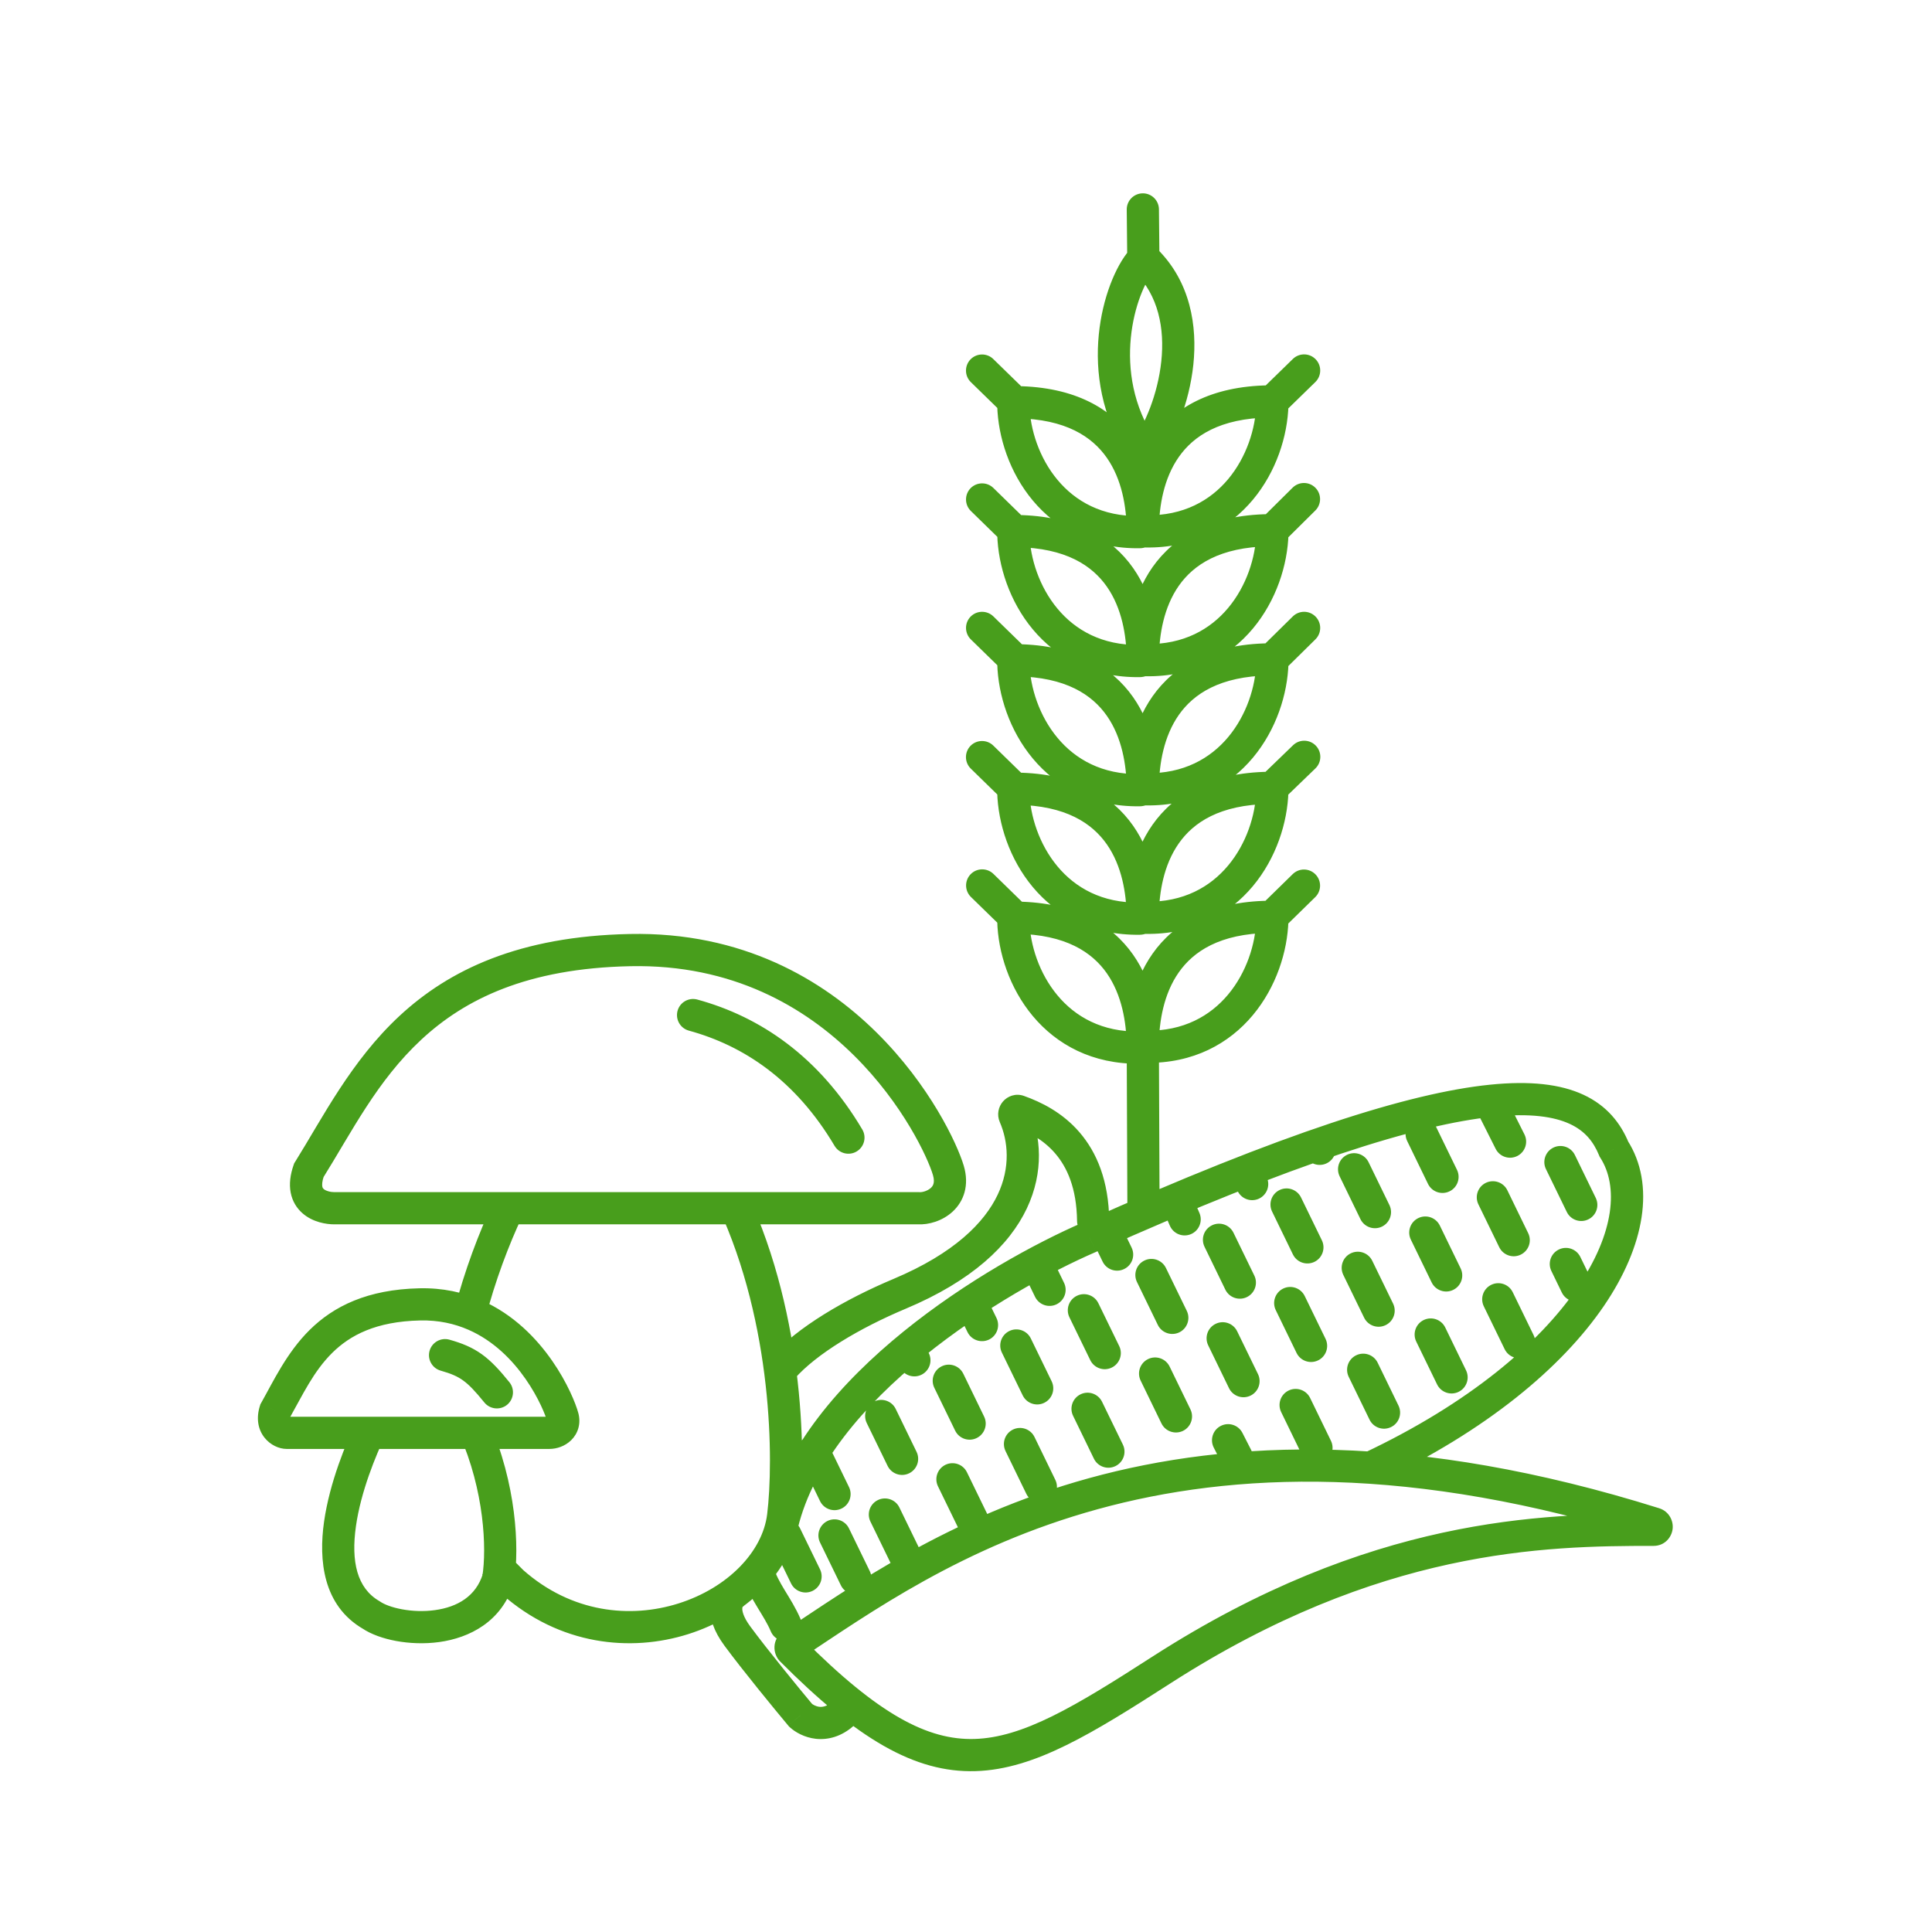 <svg width="60" height="60" viewBox="0 0 60 60" fill="none" xmlns="http://www.w3.org/2000/svg">
<path d="M24.848 47.466C24.728 47.218 24.428 47.114 24.18 47.235C23.932 47.356 23.828 47.655 23.949 47.903L24.848 47.466ZM24.567 49.175C24.688 49.423 24.988 49.527 25.236 49.406C25.484 49.285 25.588 48.986 25.467 48.738L24.567 49.175ZM28.529 37.523L28.558 37.024L28.544 37.023H28.529V37.523ZM29.451 36.344L28.972 36.487L28.972 36.487L29.451 36.344ZM19.57 29.506L19.56 29.006L19.57 29.506ZM9.591 36.344L9.167 36.079L9.137 36.126L9.119 36.178L9.591 36.344ZM21.656 31.042C21.39 30.969 21.115 31.126 21.042 31.392C20.97 31.659 21.126 31.934 21.393 32.007L21.656 31.042ZM25.918 35.585C26.059 35.822 26.366 35.901 26.603 35.76C26.841 35.619 26.919 35.312 26.778 35.075L25.918 35.585ZM17.477 44.012L16.994 44.142L16.994 44.142L17.477 44.012ZM13.035 40.508L13.024 40.009L13.035 40.508ZM8.548 43.811L8.113 43.565L8.087 43.611L8.072 43.66L8.548 43.811ZM14.748 40.838L14.547 41.297L14.547 41.297L14.748 40.838ZM13.958 41.605C13.693 41.53 13.416 41.684 13.341 41.95C13.266 42.216 13.421 42.492 13.687 42.567L13.958 41.605ZM15.042 43.555C15.216 43.769 15.531 43.802 15.746 43.629C15.96 43.455 15.993 43.14 15.819 42.925L15.042 43.555ZM15.912 49.13L15.558 49.483L15.569 49.494L15.581 49.504L15.912 49.13ZM24.321 47.087L23.825 47.025L23.825 47.025L24.321 47.087ZM11.529 50.155L11.811 49.742L11.796 49.732L11.78 49.722L11.529 50.155ZM15.474 49.028L15.951 49.176L15.962 49.142L15.968 49.106L15.474 49.028ZM24.594 51.091L24.318 50.673L24.318 50.673L24.594 51.091ZM51.376 47.316L51.525 46.839L51.525 46.839L51.376 47.316ZM51.354 47.509L51.354 47.009L51.354 47.009L51.354 47.509ZM36.077 51.858L35.807 51.437L35.807 51.437L36.077 51.858ZM24.582 51.245L24.936 50.892L24.936 50.892L24.582 51.245ZM31.508 34.649L31.05 34.849L31.05 34.849L31.508 34.649ZM27.938 40.181L27.744 39.72L27.744 39.72L27.938 40.181ZM31.633 34.506L31.466 34.977L31.466 34.977L31.633 34.506ZM33.449 37.919C33.452 38.195 33.678 38.416 33.955 38.413C34.231 38.409 34.452 38.183 34.448 37.907L33.449 37.919ZM23.924 42.157C23.741 42.364 23.761 42.68 23.968 42.863C24.175 43.045 24.491 43.026 24.674 42.819L23.924 42.157ZM24.036 48.7C23.961 48.434 23.686 48.279 23.42 48.353C23.154 48.427 22.998 48.703 23.073 48.969L24.036 48.7ZM23.938 50.664C24.046 50.919 24.339 51.038 24.594 50.93C24.848 50.822 24.967 50.529 24.859 50.275L23.938 50.664ZM23.038 49.922C23.27 49.771 23.336 49.462 23.186 49.23C23.035 48.998 22.726 48.932 22.494 49.083L23.038 49.922ZM22.898 50.806L22.495 51.103L22.495 51.103L22.898 50.806ZM24.863 53.269L24.479 53.589L24.5 53.614L24.523 53.636L24.863 53.269ZM26.516 53.592C26.722 53.408 26.74 53.092 26.556 52.886C26.373 52.68 26.056 52.662 25.85 52.846L26.516 53.592ZM50.121 35.686L49.659 35.876L49.676 35.918L49.7 35.956L50.121 35.686ZM33.834 38.422L34.033 38.881L34.039 38.878L33.834 38.422ZM48.91 35.871C48.79 35.623 48.49 35.519 48.242 35.64C47.994 35.761 47.89 36.06 48.011 36.308L48.91 35.871ZM48.658 37.638C48.779 37.887 49.078 37.99 49.326 37.869C49.575 37.749 49.678 37.45 49.557 37.201L48.658 37.638ZM46.82 34.189C46.696 33.942 46.396 33.843 46.149 33.966C45.902 34.09 45.803 34.391 45.926 34.638L46.82 34.189ZM46.449 35.678C46.573 35.925 46.873 36.025 47.12 35.901C47.367 35.777 47.466 35.477 47.343 35.23L46.449 35.678ZM49.079 39.036C48.958 38.787 48.659 38.684 48.411 38.805C48.162 38.925 48.059 39.225 48.18 39.473L49.079 39.036ZM48.504 40.141C48.625 40.389 48.924 40.492 49.172 40.371C49.421 40.251 49.524 39.952 49.404 39.703L48.504 40.141ZM46.812 36.965C46.692 36.717 46.393 36.614 46.144 36.734C45.896 36.855 45.792 37.154 45.913 37.403L46.812 36.965ZM46.56 38.733C46.681 38.981 46.98 39.085 47.228 38.964C47.477 38.843 47.58 38.544 47.459 38.296L46.56 38.733ZM44.601 35C44.48 34.752 44.181 34.648 43.932 34.769C43.684 34.89 43.581 35.189 43.702 35.437L44.601 35ZM44.348 36.767C44.469 37.016 44.768 37.119 45.017 36.998C45.265 36.878 45.368 36.578 45.248 36.33L44.348 36.767ZM46.98 40.132C46.86 39.883 46.561 39.78 46.312 39.901C46.064 40.022 45.96 40.321 46.081 40.569L46.98 40.132ZM46.728 41.899C46.849 42.148 47.148 42.251 47.396 42.13C47.645 42.01 47.748 41.71 47.627 41.462L46.728 41.899ZM44.715 38.06C44.594 37.812 44.295 37.708 44.046 37.829C43.798 37.95 43.694 38.249 43.815 38.497L44.715 38.06ZM44.462 39.828C44.583 40.076 44.882 40.179 45.13 40.059C45.379 39.938 45.482 39.639 45.361 39.39L44.462 39.828ZM42.503 36.094C42.382 35.846 42.083 35.743 41.835 35.863C41.586 35.984 41.483 36.283 41.604 36.532L42.503 36.094ZM42.25 37.862C42.371 38.11 42.67 38.214 42.919 38.093C43.167 37.972 43.27 37.673 43.15 37.425L42.25 37.862ZM41.37 35.334C41.245 35.088 40.945 34.99 40.698 35.115C40.452 35.239 40.354 35.54 40.479 35.787L41.37 35.334ZM40.538 35.903C40.663 36.15 40.964 36.248 41.21 36.123C41.456 35.998 41.554 35.697 41.43 35.451L40.538 35.903ZM44.883 41.226C44.762 40.978 44.463 40.874 44.214 40.995C43.966 41.116 43.862 41.415 43.983 41.664L44.883 41.226ZM44.63 42.994C44.751 43.242 45.05 43.346 45.298 43.225C45.547 43.104 45.65 42.805 45.529 42.556L44.63 42.994ZM42.617 39.155C42.496 38.906 42.197 38.803 41.948 38.924C41.7 39.044 41.597 39.344 41.717 39.592L42.617 39.155ZM42.364 40.922C42.485 41.17 42.784 41.274 43.032 41.153C43.281 41.032 43.384 40.733 43.264 40.485L42.364 40.922ZM40.405 37.189C40.284 36.941 39.985 36.837 39.737 36.958C39.488 37.079 39.385 37.378 39.506 37.626L40.405 37.189ZM40.152 38.956C40.273 39.205 40.572 39.308 40.821 39.188C41.069 39.067 41.172 38.767 41.052 38.519L40.152 38.956ZM39.189 36.185C39.086 35.929 38.794 35.805 38.538 35.908C38.282 36.012 38.158 36.303 38.261 36.559L39.189 36.185ZM38.423 36.959C38.526 37.215 38.818 37.339 39.074 37.236C39.33 37.132 39.454 36.841 39.35 36.585L38.423 36.959ZM42.785 42.321C42.664 42.072 42.365 41.969 42.116 42.09C41.868 42.211 41.765 42.51 41.885 42.758L42.785 42.321ZM42.532 44.088C42.653 44.337 42.952 44.44 43.2 44.319C43.449 44.199 43.552 43.899 43.431 43.651L42.532 44.088ZM40.519 40.249C40.398 40.001 40.099 39.897 39.85 40.018C39.602 40.139 39.499 40.438 39.62 40.687L40.519 40.249ZM40.266 42.017C40.387 42.265 40.686 42.368 40.934 42.248C41.183 42.127 41.286 41.828 41.166 41.579L40.266 42.017ZM38.307 38.284C38.186 38.035 37.887 37.932 37.639 38.053C37.39 38.173 37.287 38.472 37.408 38.721L38.307 38.284ZM38.054 40.051C38.175 40.299 38.474 40.403 38.723 40.282C38.971 40.161 39.075 39.862 38.954 39.614L38.054 40.051ZM37.014 37.125C36.905 36.872 36.61 36.755 36.357 36.864C36.103 36.974 35.987 37.268 36.096 37.522L37.014 37.125ZM36.331 38.065C36.441 38.319 36.735 38.436 36.989 38.326C37.242 38.217 37.359 37.922 37.249 37.669L36.331 38.065ZM40.687 43.415C40.566 43.167 40.267 43.064 40.019 43.184C39.77 43.305 39.667 43.604 39.788 43.853L40.687 43.415ZM40.434 45.183C40.555 45.431 40.854 45.535 41.103 45.414C41.351 45.293 41.454 44.994 41.334 44.746L40.434 45.183ZM38.421 41.344C38.3 41.095 38.001 40.992 37.753 41.113C37.504 41.233 37.401 41.533 37.522 41.781L38.421 41.344ZM38.168 43.111C38.289 43.36 38.588 43.463 38.837 43.342C39.085 43.221 39.188 42.922 39.068 42.674L38.168 43.111ZM36.209 39.378C36.088 39.13 35.789 39.026 35.541 39.147C35.292 39.268 35.189 39.567 35.31 39.815L36.209 39.378ZM35.957 41.146C36.077 41.394 36.377 41.497 36.625 41.377C36.873 41.256 36.977 40.957 36.856 40.708L35.957 41.146ZM34.818 38.076C34.697 37.827 34.398 37.724 34.15 37.845C33.901 37.965 33.798 38.265 33.919 38.513L34.818 38.076ZM34.243 39.181C34.364 39.429 34.663 39.532 34.911 39.411C35.16 39.291 35.263 38.992 35.142 38.743L34.243 39.181ZM38.585 44.5C38.459 44.254 38.158 44.157 37.912 44.283C37.666 44.408 37.569 44.71 37.694 44.956L38.585 44.5ZM37.965 45.484C38.091 45.73 38.392 45.828 38.638 45.702C38.884 45.576 38.981 45.275 38.855 45.029L37.965 45.484ZM36.323 42.438C36.202 42.19 35.903 42.087 35.655 42.207C35.406 42.328 35.303 42.627 35.424 42.876L36.323 42.438ZM36.07 44.206C36.191 44.454 36.49 44.557 36.739 44.437C36.987 44.316 37.09 44.017 36.97 43.769L36.07 44.206ZM34.111 40.473C33.99 40.224 33.691 40.121 33.443 40.242C33.195 40.362 33.091 40.662 33.212 40.91L34.111 40.473ZM33.859 42.24C33.98 42.489 34.279 42.592 34.527 42.471C34.775 42.35 34.879 42.051 34.758 41.803L33.859 42.24ZM32.72 39.17C32.599 38.922 32.3 38.818 32.052 38.939C31.803 39.06 31.7 39.359 31.821 39.608L32.72 39.17ZM32.145 40.275C32.266 40.523 32.565 40.627 32.813 40.506C33.062 40.385 33.165 40.086 33.044 39.838L32.145 40.275ZM34.225 43.533C34.104 43.285 33.805 43.181 33.557 43.302C33.308 43.423 33.205 43.722 33.326 43.97L34.225 43.533ZM33.972 45.3C34.093 45.549 34.392 45.652 34.641 45.531C34.889 45.411 34.993 45.111 34.872 44.863L33.972 45.3ZM32.013 41.567C31.893 41.319 31.593 41.215 31.345 41.336C31.097 41.457 30.993 41.756 31.114 42.005L32.013 41.567ZM31.761 43.335C31.881 43.583 32.181 43.687 32.429 43.566C32.677 43.445 32.781 43.146 32.66 42.897L31.761 43.335ZM30.622 40.265C30.501 40.017 30.202 39.913 29.954 40.034C29.705 40.154 29.602 40.454 29.723 40.702L30.622 40.265ZM30.047 41.37C30.168 41.618 30.467 41.721 30.716 41.601C30.964 41.48 31.067 41.181 30.947 40.932L30.047 41.37ZM32.127 44.627C32.006 44.379 31.707 44.276 31.459 44.396C31.21 44.517 31.107 44.816 31.228 45.065L32.127 44.627ZM31.875 46.395C31.995 46.643 32.295 46.747 32.543 46.626C32.791 46.505 32.895 46.206 32.774 45.958L31.875 46.395ZM29.916 42.662C29.795 42.413 29.495 42.31 29.247 42.431C28.999 42.551 28.895 42.851 29.016 43.099L29.916 42.662ZM29.663 44.429C29.784 44.678 30.083 44.781 30.331 44.66C30.579 44.539 30.683 44.24 30.562 43.992L29.663 44.429ZM28.661 41.675C28.533 41.43 28.23 41.337 27.986 41.465C27.742 41.594 27.648 41.896 27.777 42.141L28.661 41.675ZM27.954 42.478C28.083 42.722 28.386 42.816 28.63 42.687C28.874 42.558 28.968 42.256 28.839 42.012L27.954 42.478ZM30.029 45.722C29.909 45.474 29.609 45.37 29.361 45.491C29.113 45.612 29.009 45.911 29.13 46.159L30.029 45.722ZM29.777 47.489C29.897 47.738 30.197 47.841 30.445 47.721C30.693 47.6 30.797 47.3 30.676 47.052L29.777 47.489ZM27.817 43.756C27.697 43.508 27.398 43.405 27.149 43.525C26.901 43.646 26.797 43.945 26.918 44.194L27.817 43.756ZM27.565 45.524C27.686 45.772 27.985 45.876 28.233 45.755C28.482 45.634 28.585 45.335 28.464 45.087L27.565 45.524ZM27.931 46.816C27.811 46.568 27.511 46.465 27.263 46.586C27.015 46.706 26.911 47.005 27.032 47.254L27.931 46.816ZM27.679 48.584C27.799 48.832 28.099 48.936 28.347 48.815C28.595 48.694 28.699 48.395 28.578 48.147L27.679 48.584ZM25.72 44.851C25.599 44.603 25.3 44.499 25.051 44.62C24.803 44.741 24.7 45.04 24.82 45.288L25.72 44.851ZM25.467 46.618C25.588 46.867 25.887 46.97 26.135 46.849C26.384 46.729 26.487 46.429 26.366 46.181L25.467 46.618ZM26.366 47.466C26.246 47.218 25.946 47.114 25.698 47.235C25.45 47.356 25.346 47.655 25.467 47.903L26.366 47.466ZM26.114 49.233C26.235 49.482 26.534 49.585 26.782 49.465C27.03 49.344 27.134 49.045 27.013 48.796L26.114 49.233ZM35.992 6.499C35.989 6.223 35.763 6.001 35.487 6.004C35.211 6.007 34.989 6.233 34.992 6.509L35.992 6.499ZM35.008 8.098C35.011 8.374 35.237 8.596 35.513 8.593C35.789 8.591 36.011 8.365 36.008 8.088L35.008 8.098ZM35.012 37.584C35.013 37.86 35.238 38.083 35.514 38.082C35.79 38.081 36.013 37.856 36.012 37.58L35.012 37.584ZM35.989 32.002C35.988 31.726 35.764 31.503 35.487 31.504C35.211 31.505 34.988 31.73 34.989 32.006L35.989 32.002ZM35.49 16.428L35.99 16.42L35.99 16.42L35.49 16.428ZM31.571 12.491L31.578 11.991L31.571 12.491ZM31.47 12.59L31.97 12.576L31.47 12.59ZM35.393 16.526L35.4 17.026L35.4 17.026L35.393 16.526ZM35.489 28.431L35.989 28.424L35.989 28.424L35.489 28.431ZM31.57 24.494L31.577 23.994L31.57 24.494ZM31.469 24.593L31.969 24.58L31.469 24.593ZM35.392 28.53L35.399 29.03L35.399 29.03L35.392 28.53ZM35.489 32.437L35.989 32.429L35.989 32.429L35.489 32.437ZM31.57 28.5L31.577 28L31.57 28.5ZM31.47 28.599L31.969 28.585L31.47 28.599ZM35.392 32.535L35.4 33.035L35.4 33.035L35.392 32.535ZM35.491 24.442L35.991 24.434L35.991 24.434L35.491 24.442ZM31.572 20.505L31.579 20.005L31.572 20.505ZM31.471 20.603L31.971 20.59L31.471 20.603ZM35.394 24.54L35.401 25.04L35.401 25.04L35.394 24.54ZM35.491 20.43L35.991 20.423L35.991 20.423L35.491 20.43ZM31.572 16.493L31.579 15.993L31.572 16.493ZM31.471 16.592L31.971 16.579L31.471 16.592ZM35.394 20.529L35.401 21.029L35.401 21.029L35.394 20.529ZM35.491 16.404L35.991 16.412L35.991 16.412L35.491 16.404ZM39.413 12.467L39.421 12.967L39.413 12.467ZM39.514 12.566L39.014 12.553L39.514 12.566ZM35.588 16.503L35.595 16.003L35.595 16.003L35.588 16.503ZM35.49 28.405L35.99 28.412L35.99 28.412L35.49 28.405ZM39.413 24.468L39.42 24.968L39.413 24.468ZM39.513 24.567L39.013 24.553L39.513 24.567ZM35.587 28.503L35.594 28.003L35.594 28.003L35.587 28.503ZM35.49 32.41L35.99 32.418L35.99 32.418L35.49 32.41ZM39.413 28.473L39.42 28.973L39.413 28.473ZM39.513 28.572L39.014 28.559L39.513 28.572ZM35.587 32.509L35.595 32.009L35.595 32.009L35.587 32.509ZM35.492 24.415L35.992 24.422L35.992 24.422L35.492 24.415ZM39.414 20.478L39.422 20.978L39.414 20.478ZM39.515 20.577L39.015 20.564L39.515 20.577ZM35.589 24.513L35.596 24.013L35.596 24.013L35.589 24.513ZM35.492 20.404L35.992 20.411L35.992 20.411L35.492 20.404ZM39.414 16.467L39.422 16.967L39.414 16.467ZM39.515 16.566L39.015 16.552L39.515 16.566ZM35.589 20.502L35.596 20.002L35.596 20.002L35.589 20.502ZM31.156 12.848C31.354 13.041 31.67 13.037 31.863 12.839C32.056 12.642 32.052 12.325 31.854 12.132L31.156 12.848ZM30.848 11.151C30.651 10.958 30.334 10.962 30.141 11.16C29.949 11.358 29.953 11.674 30.15 11.867L30.848 11.151ZM31.155 24.852C31.353 25.044 31.669 25.04 31.862 24.843C32.055 24.645 32.051 24.328 31.853 24.136L31.155 24.852ZM30.848 23.155C30.65 22.962 30.333 22.966 30.14 23.163C29.948 23.361 29.952 23.678 30.149 23.87L30.848 23.155ZM31.159 28.837C31.357 29.03 31.674 29.026 31.866 28.829C32.059 28.631 32.055 28.314 31.858 28.122L31.159 28.837ZM30.852 27.14C30.654 26.948 30.337 26.952 30.145 27.149C29.952 27.347 29.956 27.663 30.153 27.856L30.852 27.14ZM31.157 20.839C31.355 21.032 31.672 21.028 31.864 20.831C32.057 20.633 32.053 20.316 31.855 20.123L31.157 20.839ZM30.849 19.142C30.652 18.95 30.335 18.953 30.142 19.151C29.95 19.349 29.954 19.665 30.151 19.858L30.849 19.142ZM31.157 16.851C31.355 17.043 31.672 17.039 31.864 16.842C32.057 16.644 32.053 16.327 31.855 16.135L31.157 16.851ZM30.849 15.153C30.652 14.961 30.335 14.965 30.142 15.162C29.95 15.36 29.954 15.677 30.151 15.869L30.849 15.153ZM39.145 12.129C38.948 12.322 38.944 12.638 39.137 12.836C39.329 13.034 39.646 13.038 39.844 12.845L39.145 12.129ZM40.85 11.864C41.047 11.671 41.051 11.354 40.858 11.157C40.666 10.959 40.349 10.955 40.151 11.148L40.85 11.864ZM39.162 24.105C38.963 24.296 38.958 24.613 39.15 24.811C39.341 25.01 39.658 25.016 39.857 24.824L39.162 24.105ZM40.851 23.864C41.05 23.672 41.055 23.355 40.864 23.157C40.672 22.958 40.355 22.952 40.157 23.144L40.851 23.864ZM39.16 28.112C38.962 28.305 38.959 28.622 39.152 28.819C39.345 29.017 39.662 29.02 39.859 28.827L39.16 28.112ZM40.846 27.861C41.043 27.668 41.047 27.352 40.853 27.154C40.66 26.957 40.344 26.953 40.146 27.147L40.846 27.861ZM39.16 20.118C38.964 20.312 38.961 20.629 39.155 20.825C39.349 21.022 39.666 21.024 39.862 20.831L39.16 20.118ZM40.851 19.856C41.048 19.662 41.05 19.346 40.856 19.149C40.662 18.952 40.346 18.95 40.149 19.144L40.851 19.856ZM39.132 16.148C38.936 16.342 38.934 16.659 39.129 16.855C39.323 17.051 39.64 17.053 39.836 16.858L39.132 16.148ZM40.848 15.855C41.044 15.661 41.046 15.344 40.851 15.148C40.657 14.952 40.34 14.95 40.144 15.145L40.848 15.855ZM35.453 8.093L35.074 7.768L35.074 7.768L35.453 8.093ZM35.461 13.929L35.045 14.206L35.045 14.206L35.461 13.929ZM35.615 13.935L36.017 14.233L36.017 14.233L35.615 13.935ZM35.589 8.09L35.237 8.445L35.237 8.445L35.589 8.09ZM23.949 47.903L24.567 49.175L25.467 48.738L24.848 47.466L23.949 47.903ZM10.382 38.023H28.529V37.023H10.382V38.023ZM28.499 38.022C28.838 38.042 29.267 37.92 29.583 37.63C29.936 37.306 30.11 36.805 29.93 36.201L28.972 36.487C29.013 36.624 29.005 36.71 28.991 36.76C28.978 36.81 28.951 36.853 28.907 36.893C28.805 36.986 28.647 37.029 28.558 37.024L28.499 38.022ZM29.93 36.201C29.725 35.515 28.875 33.699 27.221 32.064C25.553 30.416 23.049 28.935 19.56 29.006L19.581 30.006C22.744 29.942 24.999 31.274 26.518 32.775C28.051 34.29 28.814 35.96 28.972 36.487L29.93 36.201ZM19.56 29.006C16.123 29.076 13.947 30.12 12.405 31.552C10.898 32.953 10.014 34.723 9.167 36.079L10.015 36.609C10.928 35.147 11.707 33.566 13.086 32.285C14.431 31.036 16.364 30.071 19.581 30.006L19.56 29.006ZM9.119 36.178C9.013 36.481 8.977 36.769 9.027 37.035C9.079 37.309 9.216 37.522 9.391 37.676C9.716 37.963 10.143 38.023 10.382 38.023V37.023C10.332 37.023 10.263 37.016 10.195 36.996C10.126 36.976 10.079 36.95 10.052 36.926C10.032 36.908 10.017 36.888 10.01 36.849C10.001 36.802 9.997 36.697 10.063 36.509L9.119 36.178ZM21.393 32.007C23.095 32.472 24.709 33.545 25.918 35.585L26.778 35.075C25.435 32.809 23.605 31.574 21.656 31.042L21.393 32.007ZM17.062 44.998C17.294 44.998 17.548 44.912 17.737 44.728C17.947 44.523 18.05 44.216 17.96 43.882L16.994 44.142C16.994 44.142 16.994 44.141 16.993 44.138C16.993 44.135 16.992 44.13 16.992 44.124C16.992 44.112 16.994 44.098 16.998 44.082C17.008 44.049 17.025 44.026 17.038 44.013C17.044 44.007 17.049 44.003 17.052 44.001C17.055 43.999 17.057 43.999 17.057 43.999C17.058 43.999 17.058 43.999 17.058 43.999C17.058 43.998 17.059 43.998 17.062 43.998V44.998ZM13.024 40.009C11.411 40.045 10.362 40.565 9.615 41.304C8.902 42.009 8.482 42.911 8.113 43.565L8.984 44.057C9.406 43.308 9.734 42.593 10.318 42.014C10.869 41.47 11.668 41.039 13.046 41.008L13.024 40.009ZM8.072 43.66C7.951 44.04 8.01 44.39 8.215 44.648C8.393 44.873 8.662 44.998 8.904 44.998V43.998C8.932 43.998 8.951 44.002 8.96 44.005C8.97 44.007 8.976 44.01 8.98 44.012C8.986 44.015 8.993 44.019 8.999 44.027C9.002 44.032 9.005 44.036 9.007 44.041C9.01 44.046 9.01 44.049 9.01 44.049C9.01 44.048 9.009 44.042 9.01 44.028C9.012 44.014 9.015 43.992 9.025 43.962L8.072 43.66ZM17.96 43.882C17.88 43.586 17.618 42.935 17.144 42.255C16.668 41.571 15.952 40.819 14.948 40.38L14.547 41.297C15.328 41.638 15.913 42.236 16.323 42.826C16.736 43.419 16.947 43.966 16.994 44.142L17.96 43.882ZM14.948 40.38C14.389 40.136 13.748 39.992 13.024 40.009L13.046 41.008C13.62 40.995 14.117 41.109 14.547 41.297L14.948 40.38ZM13.687 42.567C14.016 42.66 14.209 42.746 14.382 42.871C14.564 43.002 14.752 43.197 15.042 43.555L15.819 42.925C15.518 42.553 15.262 42.272 14.967 42.06C14.663 41.841 14.348 41.715 13.958 41.605L13.687 42.567ZM15.581 49.504C17.378 51.096 19.581 51.316 21.374 50.749C23.137 50.192 24.611 48.829 24.818 47.148L23.825 47.025C23.681 48.193 22.601 49.313 21.073 49.796C19.573 50.27 17.747 50.087 16.244 48.755L15.581 49.504ZM24.818 47.148C25.035 45.385 25.015 40.935 23.203 37.052L22.297 37.474C24.005 41.136 24.027 45.382 23.825 47.025L24.818 47.148ZM15.466 37.039C15.048 37.869 14.586 39 14.225 40.26L15.186 40.536C15.53 39.336 15.97 38.263 16.359 37.487L15.466 37.039ZM16.267 48.777L15.682 48.189L14.973 48.895L15.558 49.483L16.267 48.777ZM11.078 44.12C10.749 44.807 10.238 46.035 10.064 47.256C9.894 48.449 10.025 49.861 11.278 50.588L11.78 49.722C11.088 49.322 10.898 48.496 11.054 47.397C11.206 46.325 11.667 45.206 11.98 44.551L11.078 44.12ZM11.247 50.568C11.521 50.755 11.903 50.888 12.302 50.962C12.71 51.037 13.178 51.059 13.643 50.995C14.574 50.866 15.58 50.369 15.951 49.176L14.996 48.879C14.78 49.574 14.206 49.908 13.506 50.004C13.157 50.053 12.798 50.036 12.484 49.978C12.163 49.919 11.929 49.823 11.811 49.742L11.247 50.568ZM15.968 49.106C16.132 48.064 16.038 46.073 15.177 44.133L14.263 44.539C15.044 46.298 15.116 48.092 14.98 48.95L15.968 49.106ZM24.869 51.508C27.01 50.094 29.892 48.024 34.092 46.869C38.281 45.716 43.814 45.469 51.226 47.793L51.525 46.839C43.946 44.462 38.217 44.697 33.827 45.904C29.448 47.109 26.434 49.276 24.318 50.673L24.869 51.508ZM51.354 47.009C47.871 47.006 42.535 47.113 35.807 51.437L36.348 52.278C42.84 48.105 47.951 48.006 51.353 48.009L51.354 47.009ZM35.807 51.437C34.59 52.22 33.584 52.853 32.679 53.298C31.776 53.742 31.008 53.982 30.269 54.005C28.816 54.049 27.288 53.254 24.936 50.892L24.227 51.598C26.609 53.99 28.401 55.062 30.3 55.004C31.237 54.975 32.151 54.672 33.12 54.195C34.085 53.721 35.139 53.056 36.348 52.278L35.807 51.437ZM51.226 47.793C51.025 47.73 50.933 47.534 50.951 47.37C50.96 47.29 50.996 47.199 51.072 47.125C51.154 47.045 51.258 47.009 51.354 47.009L51.353 48.009C51.701 48.009 51.916 47.741 51.945 47.48C51.973 47.229 51.835 46.936 51.525 46.839L51.226 47.793ZM24.318 50.673C23.973 50.901 23.985 51.355 24.227 51.598L24.936 50.892C25.089 51.046 25.109 51.35 24.869 51.508L24.318 50.673ZM31.05 34.849C31.304 35.432 31.389 36.247 30.984 37.102C30.578 37.959 29.647 38.92 27.744 39.72L28.131 40.642C30.186 39.779 31.345 38.674 31.888 37.531C32.431 36.385 32.323 35.266 31.966 34.449L31.05 34.849ZM31.466 34.977C31.909 35.135 32.392 35.382 32.767 35.817C33.135 36.243 33.436 36.891 33.449 37.919L34.448 37.907C34.433 36.671 34.063 35.788 33.524 35.163C32.993 34.547 32.332 34.224 31.8 34.035L31.466 34.977ZM27.744 39.72C26.264 40.342 24.756 41.214 23.924 42.157L24.674 42.819C25.354 42.047 26.693 41.246 28.131 40.642L27.744 39.72ZM23.073 48.969C23.171 49.322 23.355 49.64 23.516 49.906C23.688 50.19 23.835 50.419 23.938 50.664L24.859 50.275C24.72 49.946 24.523 49.638 24.372 49.389C24.21 49.121 24.094 48.908 24.036 48.7L23.073 48.969ZM31.966 34.449C32.033 34.601 31.992 34.76 31.904 34.862C31.813 34.967 31.643 35.04 31.466 34.977L31.8 34.035C31.538 33.941 31.288 34.045 31.147 34.209C31.009 34.369 30.948 34.614 31.05 34.849L31.966 34.449ZM22.494 49.083C22.263 49.232 22.077 49.517 22.055 49.888C22.032 50.258 22.174 50.667 22.495 51.103L23.3 50.51C23.067 50.194 23.049 50.012 23.053 49.948C23.057 49.885 23.082 49.893 23.038 49.922L22.494 49.083ZM22.495 51.103C23.059 51.869 24.055 53.082 24.479 53.589L25.246 52.948C24.822 52.441 23.844 51.248 23.3 50.51L22.495 51.103ZM24.523 53.636C24.694 53.794 24.981 53.96 25.335 54C25.712 54.041 26.131 53.935 26.516 53.592L25.85 52.846C25.675 53.002 25.537 53.016 25.445 53.006C25.332 52.993 25.238 52.935 25.202 52.902L24.523 53.636ZM49.7 35.956C50.256 36.823 50.163 38.272 48.978 40.003C47.81 41.71 45.641 43.575 42.349 45.128L42.775 46.033C46.183 44.425 48.51 42.459 49.803 40.568C51.081 38.7 51.418 36.783 50.543 35.417L49.7 35.956ZM50.584 35.497C50.331 34.88 49.903 34.336 49.174 33.998C48.464 33.669 47.518 33.558 46.265 33.687C43.767 33.943 39.846 35.178 33.63 37.966L34.039 38.878C40.245 36.095 44.041 34.92 46.367 34.681C47.527 34.562 48.27 34.681 48.753 34.905C49.217 35.12 49.485 35.452 49.659 35.876L50.584 35.497ZM33.636 37.963C32.165 38.6 29.997 39.781 28.059 41.352C26.133 42.914 24.364 44.919 23.808 47.217L24.779 47.452C25.258 45.473 26.822 43.643 28.689 42.129C30.545 40.625 32.63 39.488 34.033 38.881L33.636 37.963ZM48.011 36.308L48.658 37.638L49.557 37.201L48.91 35.871L48.011 36.308ZM45.926 34.638L46.449 35.678L47.343 35.23L46.82 34.189L45.926 34.638ZM48.18 39.473L48.504 40.141L49.404 39.703L49.079 39.036L48.18 39.473ZM45.913 37.403L46.56 38.733L47.459 38.296L46.812 36.965L45.913 37.403ZM43.702 35.437L44.348 36.767L45.248 36.33L44.601 35L43.702 35.437ZM46.081 40.569L46.728 41.899L47.627 41.462L46.98 40.132L46.081 40.569ZM43.815 38.497L44.462 39.828L45.361 39.39L44.715 38.06L43.815 38.497ZM41.604 36.532L42.25 37.862L43.15 37.425L42.503 36.094L41.604 36.532ZM40.479 35.787L40.538 35.903L41.43 35.451L41.37 35.334L40.479 35.787ZM43.983 41.664L44.63 42.994L45.529 42.556L44.883 41.226L43.983 41.664ZM41.717 39.592L42.364 40.922L43.264 40.485L42.617 39.155L41.717 39.592ZM39.506 37.626L40.152 38.956L41.052 38.519L40.405 37.189L39.506 37.626ZM38.261 36.559L38.423 36.959L39.35 36.585L39.189 36.185L38.261 36.559ZM41.885 42.758L42.532 44.088L43.431 43.651L42.785 42.321L41.885 42.758ZM39.62 40.687L40.266 42.017L41.166 41.579L40.519 40.249L39.62 40.687ZM37.408 38.721L38.054 40.051L38.954 39.614L38.307 38.284L37.408 38.721ZM36.096 37.522L36.331 38.065L37.249 37.669L37.014 37.125L36.096 37.522ZM39.788 43.853L40.434 45.183L41.334 44.746L40.687 43.415L39.788 43.853ZM37.522 41.781L38.168 43.111L39.068 42.674L38.421 41.344L37.522 41.781ZM35.31 39.815L35.957 41.146L36.856 40.708L36.209 39.378L35.31 39.815ZM33.919 38.513L34.243 39.181L35.142 38.743L34.818 38.076L33.919 38.513ZM37.694 44.956L37.965 45.484L38.855 45.029L38.585 44.5L37.694 44.956ZM35.424 42.876L36.07 44.206L36.97 43.769L36.323 42.438L35.424 42.876ZM33.212 40.91L33.859 42.24L34.758 41.803L34.111 40.473L33.212 40.91ZM31.821 39.608L32.145 40.275L33.044 39.838L32.72 39.17L31.821 39.608ZM33.326 43.97L33.972 45.3L34.872 44.863L34.225 43.533L33.326 43.97ZM31.114 42.005L31.761 43.335L32.66 42.897L32.013 41.567L31.114 42.005ZM29.723 40.702L30.047 41.37L30.947 40.932L30.622 40.265L29.723 40.702ZM31.228 45.065L31.875 46.395L32.774 45.958L32.127 44.627L31.228 45.065ZM29.016 43.099L29.663 44.429L30.562 43.992L29.916 42.662L29.016 43.099ZM27.777 42.141L27.954 42.478L28.839 42.012L28.661 41.675L27.777 42.141ZM29.13 46.159L29.777 47.489L30.676 47.052L30.029 45.722L29.13 46.159ZM26.918 44.194L27.565 45.524L28.464 45.087L27.817 43.756L26.918 44.194ZM27.032 47.254L27.679 48.584L28.578 48.147L27.931 46.816L27.032 47.254ZM24.82 45.288L25.467 46.618L26.366 46.181L25.72 44.851L24.82 45.288ZM25.467 47.903L26.114 49.233L27.013 48.796L26.366 47.466L25.467 47.903ZM34.992 6.509L35.008 8.098L36.008 8.088L35.992 6.499L34.992 6.509ZM36.012 37.58L35.989 32.002L34.989 32.006L35.012 37.584L36.012 37.58ZM35.99 16.42C35.978 15.641 35.83 14.551 35.189 13.638C34.526 12.694 33.392 12.017 31.578 11.991L31.564 12.991C33.104 13.013 33.918 13.568 34.371 14.213C34.845 14.888 34.979 15.742 34.99 16.435L35.99 16.42ZM30.97 12.603C30.996 13.572 31.351 14.677 32.074 15.543C32.809 16.424 33.919 17.048 35.4 17.026L35.385 16.026C34.225 16.044 33.396 15.567 32.842 14.903C32.276 14.225 31.99 13.342 31.97 12.576L30.97 12.603ZM31.578 11.991C31.258 11.986 30.961 12.245 30.97 12.603L31.97 12.576C31.977 12.824 31.773 12.994 31.564 12.991L31.578 11.991ZM34.99 16.435C34.986 16.204 35.172 16.029 35.385 16.026L35.4 17.026C35.721 17.021 35.995 16.76 35.99 16.42L34.99 16.435ZM35.989 28.424C35.977 27.645 35.829 26.555 35.188 25.641C34.525 24.698 33.391 24.02 31.577 23.994L31.563 24.994C33.103 25.016 33.917 25.571 34.37 26.216C34.844 26.891 34.978 27.746 34.989 28.439L35.989 28.424ZM30.969 24.606C30.995 25.575 31.35 26.68 32.073 27.547C32.808 28.427 33.918 29.052 35.399 29.03L35.384 28.03C34.224 28.047 33.395 27.57 32.841 26.906C32.275 26.228 31.989 25.345 31.969 24.58L30.969 24.606ZM31.577 23.994C31.257 23.99 30.96 24.248 30.969 24.606L31.969 24.58C31.976 24.828 31.772 24.997 31.563 24.994L31.577 23.994ZM34.989 28.439C34.985 28.207 35.172 28.033 35.384 28.03L35.399 29.03C35.72 29.025 35.994 28.763 35.989 28.424L34.989 28.439ZM35.989 32.429C35.977 31.65 35.83 30.56 35.188 29.647C34.526 28.703 33.391 28.026 31.577 28L31.563 29C33.103 29.022 33.917 29.577 34.37 30.221C34.844 30.897 34.979 31.751 34.989 32.444L35.989 32.429ZM30.97 28.612C30.995 29.581 31.35 30.686 32.073 31.552C32.808 32.433 33.918 33.057 35.4 33.035L35.385 32.035C34.224 32.053 33.395 31.576 32.841 30.912C32.275 30.234 31.989 29.351 31.969 28.585L30.97 28.612ZM31.577 28C31.257 27.995 30.96 28.254 30.97 28.612L31.969 28.585C31.976 28.833 31.773 29.003 31.563 29L31.577 28ZM34.989 32.444C34.986 32.213 35.172 32.038 35.385 32.035L35.4 33.035C35.72 33.03 35.994 32.769 35.989 32.429L34.989 32.444ZM35.991 24.434C35.979 23.655 35.831 22.565 35.19 21.651C34.528 20.708 33.393 20.03 31.579 20.005L31.565 21.005C33.105 21.026 33.919 21.581 34.372 22.226C34.846 22.901 34.98 23.756 34.991 24.449L35.991 24.434ZM30.971 20.617C30.997 21.585 31.352 22.691 32.075 23.557C32.81 24.438 33.92 25.062 35.401 25.04L35.386 24.04C34.226 24.057 33.397 23.58 32.843 22.916C32.277 22.238 31.991 21.355 31.971 20.59L30.971 20.617ZM31.579 20.005C31.259 20 30.962 20.259 30.971 20.617L31.971 20.59C31.978 20.838 31.774 21.008 31.565 21.005L31.579 20.005ZM34.991 24.449C34.987 24.217 35.173 24.043 35.386 24.04L35.401 25.04C35.722 25.035 35.996 24.773 35.991 24.434L34.991 24.449ZM35.991 20.423C35.979 19.644 35.831 18.553 35.19 17.64C34.528 16.697 33.393 16.019 31.579 15.993L31.565 16.993C33.105 17.015 33.919 17.57 34.372 18.215C34.846 18.89 34.98 19.745 34.991 20.438L35.991 20.423ZM30.971 16.605C30.997 17.574 31.352 18.679 32.075 19.546C32.81 20.426 33.92 21.051 35.401 21.029L35.386 20.029C34.226 20.046 33.397 19.569 32.843 18.905C32.277 18.227 31.991 17.344 31.971 16.579L30.971 16.605ZM31.579 15.993C31.259 15.989 30.962 16.247 30.971 16.605L31.971 16.579C31.978 16.827 31.774 16.996 31.565 16.993L31.579 15.993ZM34.991 20.438C34.987 20.206 35.173 20.032 35.386 20.029L35.401 21.029C35.722 21.024 35.996 20.762 35.991 20.423L34.991 20.438ZM35.991 16.412C36.001 15.719 36.136 14.864 36.611 14.189C37.064 13.544 37.878 12.989 39.421 12.967L39.406 11.967C37.591 11.993 36.456 12.67 35.792 13.614C35.151 14.527 35.003 15.617 34.991 16.397L35.991 16.412ZM39.014 12.553C38.994 13.318 38.708 14.201 38.142 14.879C37.587 15.543 36.757 16.02 35.595 16.003L35.58 17.003C37.063 17.025 38.173 16.401 38.909 15.52C39.633 14.653 39.988 13.548 40.014 12.579L39.014 12.553ZM39.421 12.967C39.211 12.97 39.008 12.8 39.014 12.553L40.014 12.579C40.023 12.221 39.727 11.963 39.406 11.967L39.421 12.967ZM34.991 16.397C34.986 16.736 35.26 16.998 35.58 17.003L35.595 16.003C35.808 16.006 35.994 16.18 35.991 16.412L34.991 16.397ZM35.99 28.412C36 27.719 36.135 26.865 36.61 26.19C37.063 25.545 37.877 24.99 39.42 24.968L39.405 23.968C37.59 23.994 36.455 24.671 35.791 25.615C35.15 26.528 35.002 27.618 34.99 28.397L35.99 28.412ZM39.013 24.553C38.993 25.319 38.707 26.201 38.141 26.879C37.586 27.544 36.756 28.021 35.594 28.003L35.579 29.003C37.062 29.025 38.172 28.401 38.908 27.521C39.632 26.654 39.987 25.549 40.013 24.58L39.013 24.553ZM39.42 24.968C39.21 24.971 39.007 24.801 39.013 24.553L40.013 24.58C40.022 24.222 39.725 23.963 39.405 23.968L39.42 24.968ZM34.99 28.397C34.985 28.737 35.259 28.998 35.579 29.003L35.594 28.003C35.807 28.006 35.993 28.181 35.99 28.412L34.99 28.397ZM35.99 32.418C36.001 31.725 36.135 30.87 36.61 30.195C37.063 29.55 37.878 28.995 39.42 28.973L39.406 27.973C37.59 27.999 36.455 28.676 35.792 29.62C35.15 30.533 35.002 31.623 34.99 32.403L35.99 32.418ZM39.014 28.559C38.993 29.324 38.707 30.207 38.141 30.885C37.586 31.549 36.757 32.026 35.595 32.009L35.58 33.008C37.062 33.031 38.173 32.407 38.908 31.526C39.632 30.659 39.987 29.554 40.013 28.585L39.014 28.559ZM39.42 28.973C39.21 28.976 39.007 28.806 39.014 28.559L40.013 28.585C40.023 28.227 39.726 27.969 39.406 27.973L39.42 28.973ZM34.99 32.403C34.985 32.742 35.259 33.004 35.58 33.008L35.595 32.009C35.807 32.012 35.994 32.186 35.99 32.418L34.99 32.403ZM35.992 24.422C36.002 23.729 36.137 22.875 36.611 22.2C37.065 21.555 37.879 21 39.422 20.978L39.407 19.978C37.592 20.004 36.457 20.681 35.793 21.625C35.151 22.538 35.004 23.628 34.992 24.408L35.992 24.422ZM39.015 20.564C38.995 21.329 38.709 22.212 38.143 22.89C37.588 23.554 36.758 24.031 35.596 24.013L35.581 25.013C37.064 25.035 38.174 24.411 38.91 23.531C39.634 22.664 39.989 21.559 40.015 20.59L39.015 20.564ZM39.422 20.978C39.212 20.981 39.009 20.811 39.015 20.564L40.015 20.59C40.024 20.232 39.727 19.974 39.407 19.978L39.422 20.978ZM34.992 24.408C34.987 24.747 35.261 25.008 35.581 25.013L35.596 24.013C35.809 24.017 35.995 24.191 35.992 24.422L34.992 24.408ZM35.992 20.411C36.002 19.718 36.137 18.864 36.611 18.189C37.065 17.544 37.879 16.989 39.422 16.967L39.407 15.967C37.592 15.993 36.457 16.67 35.793 17.613C35.152 18.527 35.004 19.617 34.992 20.396L35.992 20.411ZM39.015 16.552C38.995 17.317 38.709 18.2 38.143 18.878C37.588 19.543 36.758 20.02 35.596 20.002L35.581 21.002C37.064 21.024 38.174 20.4 38.91 19.52C39.634 18.653 39.989 17.548 40.015 16.579L39.015 16.552ZM39.422 16.967C39.212 16.97 39.009 16.8 39.015 16.552L40.015 16.579C40.024 16.221 39.727 15.962 39.407 15.967L39.422 16.967ZM34.992 20.396C34.987 20.735 35.261 20.997 35.581 21.002L35.596 20.002C35.809 20.005 35.995 20.18 35.992 20.411L34.992 20.396ZM31.854 12.132L30.848 11.151L30.15 11.867L31.156 12.848L31.854 12.132ZM31.853 24.136L30.848 23.155L30.149 23.87L31.155 24.852L31.853 24.136ZM31.858 28.122L30.852 27.14L30.153 27.856L31.159 28.837L31.858 28.122ZM31.855 20.123L30.849 19.142L30.151 19.858L31.157 20.839L31.855 20.123ZM31.855 16.135L30.849 15.153L30.151 15.869L31.157 16.851L31.855 16.135ZM39.844 12.845L40.85 11.864L40.151 11.148L39.145 12.129L39.844 12.845ZM39.857 24.824L40.851 23.864L40.157 23.144L39.162 24.105L39.857 24.824ZM39.859 28.827L40.846 27.861L40.146 27.147L39.16 28.112L39.859 28.827ZM39.862 20.831L40.851 19.856L40.149 19.144L39.16 20.118L39.862 20.831ZM39.836 16.858L40.848 15.855L40.144 15.145L39.132 16.148L39.836 16.858ZM35.074 7.768C34.645 8.267 34.236 9.254 34.124 10.393C34.01 11.551 34.197 12.931 35.045 14.206L35.878 13.652C35.183 12.607 35.023 11.47 35.119 10.49C35.217 9.491 35.575 8.72 35.833 8.419L35.074 7.768ZM36.017 14.233C36.468 13.625 36.934 12.517 37.06 11.327C37.186 10.13 36.975 8.758 35.941 7.734L35.237 8.445C35.978 9.179 36.173 10.2 36.065 11.222C35.956 12.251 35.548 13.187 35.214 13.637L36.017 14.233ZM35.045 14.206C35.261 14.532 35.759 14.581 36.017 14.233L35.214 13.637C35.393 13.396 35.734 13.436 35.878 13.652L35.045 14.206ZM35.833 8.419C35.666 8.614 35.391 8.597 35.237 8.445L35.941 7.734C35.711 7.507 35.311 7.491 35.074 7.768L35.833 8.419ZM8.904 44.998H17.062V43.998H8.904V44.998Z" fill="#489E1C"/>
</svg>
